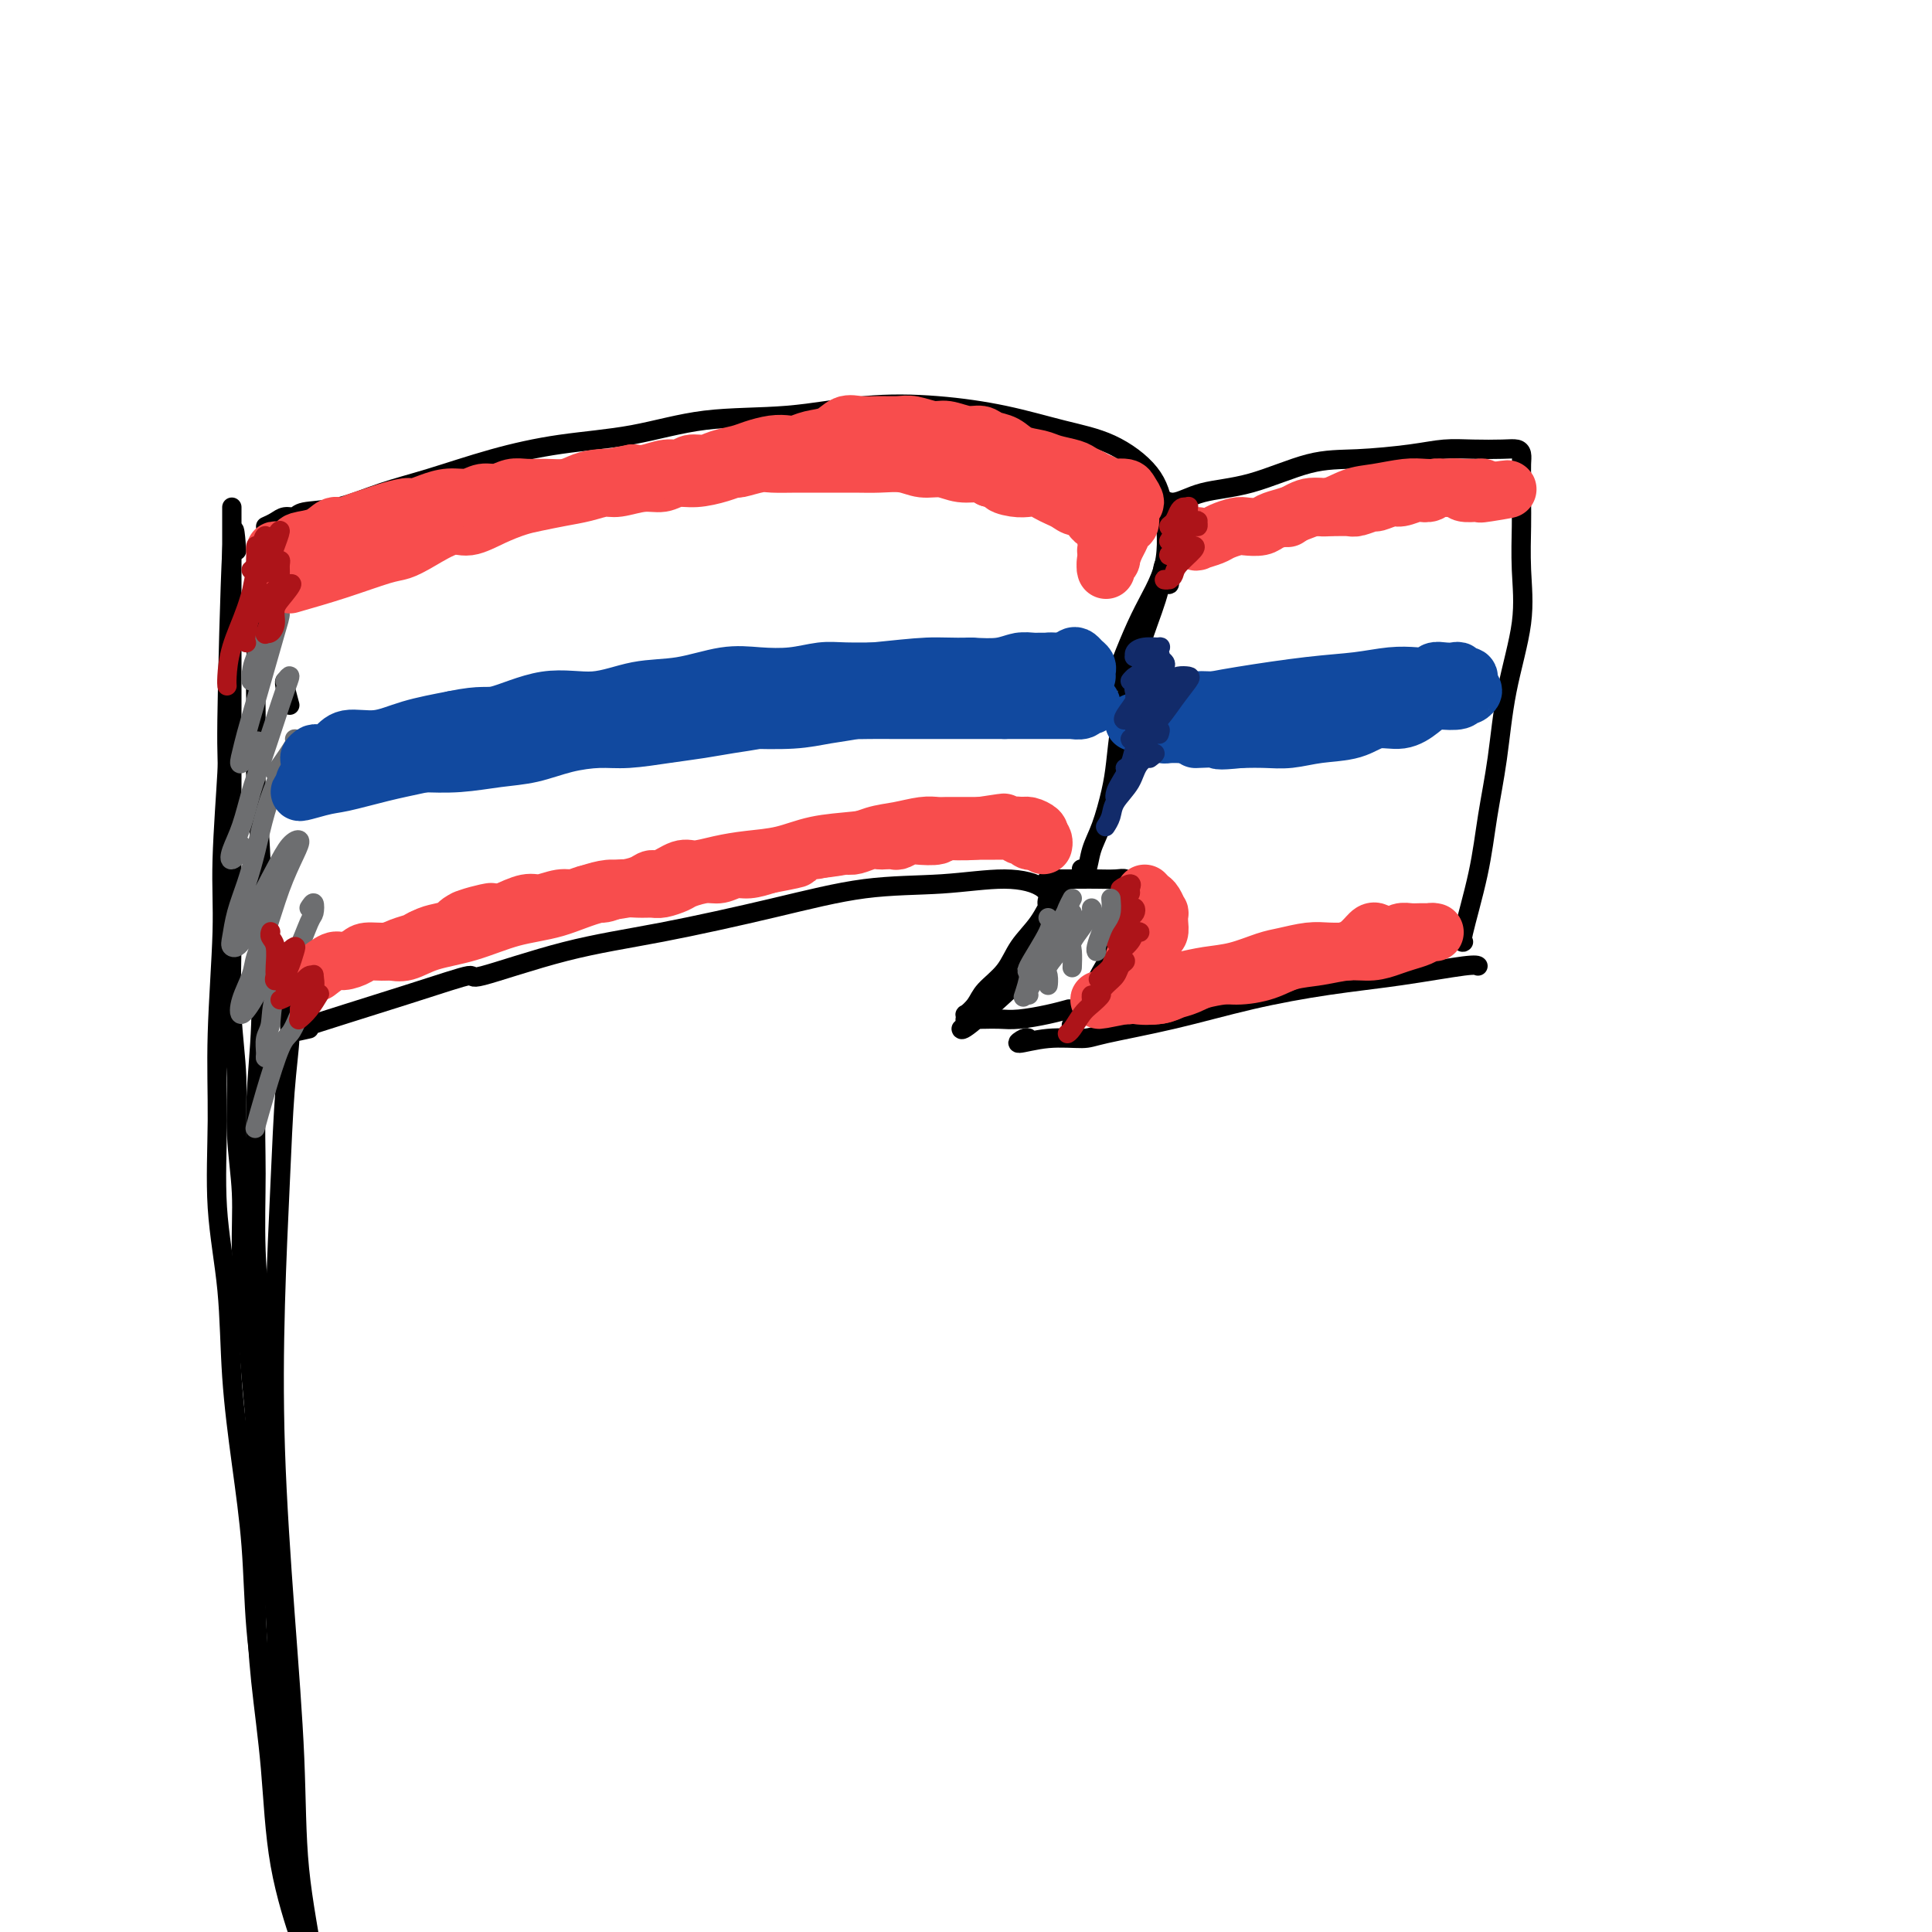 <svg viewBox='0 0 400 400' version='1.1' xmlns='http://www.w3.org/2000/svg' xmlns:xlink='http://www.w3.org/1999/xlink'><g fill='none' stroke='#000000' stroke-width='4' stroke-linecap='round' stroke-linejoin='round'><path d='M49,114c-0.301,-3.754 -0.601,-7.507 -1,0c-0.399,7.507 -0.895,26.275 -1,35c-0.105,8.725 0.183,7.405 0,11c-0.183,3.595 -0.835,12.103 -1,18c-0.165,5.897 0.159,9.184 0,15c-0.159,5.816 -0.801,14.161 -1,21c-0.199,6.839 0.043,12.173 0,18c-0.043,5.827 -0.373,12.147 0,18c0.373,5.853 1.447,11.240 2,17c0.553,5.760 0.585,11.892 1,18c0.415,6.108 1.213,12.192 2,18c0.787,5.808 1.563,11.339 2,17c0.437,5.661 0.534,11.451 1,17c0.466,5.549 1.300,10.859 2,17c0.700,6.141 1.265,13.115 2,17c0.735,3.885 1.638,4.681 2,5c0.362,0.319 0.181,0.159 0,0'/><path d='M48,107c-0.000,-0.292 -0.000,-0.584 0,-1c0.000,-0.416 0.000,-0.957 0,-1c-0.000,-0.043 -0.000,0.411 0,2c0.000,1.589 0.000,4.312 0,7c-0.000,2.688 -0.000,5.341 0,9c0.000,3.659 0.000,8.324 0,13c-0.000,4.676 -0.001,9.365 0,15c0.001,5.635 0.004,12.218 0,18c-0.004,5.782 -0.016,10.765 0,15c0.016,4.235 0.061,7.723 0,12c-0.061,4.277 -0.227,9.341 0,14c0.227,4.659 0.849,8.911 1,13c0.151,4.089 -0.167,8.013 0,12c0.167,3.987 0.819,8.035 1,12c0.181,3.965 -0.109,7.848 0,12c0.109,4.152 0.617,8.575 1,13c0.383,4.425 0.640,8.853 1,13c0.360,4.147 0.821,8.013 1,13c0.179,4.987 0.076,11.094 0,17c-0.076,5.906 -0.125,11.609 0,17c0.125,5.391 0.423,10.469 1,16c0.577,5.531 1.433,11.513 2,18c0.567,6.487 0.845,13.477 2,20c1.155,6.523 3.187,12.578 4,15c0.813,2.422 0.406,1.211 0,0'/><path d='M55,109c0.674,-0.302 1.349,-0.604 2,-1c0.651,-0.396 1.279,-0.886 2,-1c0.721,-0.114 1.534,0.147 2,0c0.466,-0.147 0.586,-0.703 2,-1c1.414,-0.297 4.121,-0.335 7,-1c2.879,-0.665 5.930,-1.959 9,-3c3.070,-1.041 6.161,-1.831 10,-3c3.839,-1.169 8.428,-2.718 13,-4c4.572,-1.282 9.129,-2.298 14,-3c4.871,-0.702 10.057,-1.089 15,-2c4.943,-0.911 9.643,-2.344 15,-3c5.357,-0.656 11.370,-0.534 17,-1c5.630,-0.466 10.876,-1.519 16,-2c5.124,-0.481 10.125,-0.389 15,0c4.875,0.389 9.624,1.074 14,2c4.376,0.926 8.377,2.092 12,3c3.623,0.908 6.866,1.558 10,3c3.134,1.442 6.160,3.677 8,6c1.840,2.323 2.496,4.733 3,8c0.504,3.267 0.857,7.391 0,11c-0.857,3.609 -2.923,6.702 -5,11c-2.077,4.298 -4.165,9.799 -5,12c-0.835,2.201 -0.418,1.100 0,0'/><path d='M64,213c-2.938,0.662 -5.877,1.324 -2,0c3.877,-1.324 14.569,-4.635 22,-7c7.431,-2.365 11.602,-3.783 13,-4c1.398,-0.217 0.022,0.768 3,0c2.978,-0.768 10.310,-3.290 17,-5c6.690,-1.710 12.737,-2.606 20,-4c7.263,-1.394 15.743,-3.284 23,-5c7.257,-1.716 13.293,-3.259 19,-4c5.707,-0.741 11.085,-0.679 16,-1c4.915,-0.321 9.366,-1.024 13,-1c3.634,0.024 6.452,0.774 8,2c1.548,1.226 1.826,2.927 2,5c0.174,2.073 0.243,4.517 -1,7c-1.243,2.483 -3.797,5.006 -7,8c-3.203,2.994 -7.055,6.460 -9,8c-1.945,1.540 -1.984,1.154 -2,1c-0.016,-0.154 -0.008,-0.077 0,0'/><path d='M219,182c-0.221,0.000 -0.442,0.000 -1,0c-0.558,-0.000 -1.452,-0.000 -1,0c0.452,0.000 2.250,0.000 3,0c0.750,-0.000 0.453,-0.001 1,0c0.547,0.001 1.940,0.004 3,0c1.060,-0.004 1.789,-0.016 3,0c1.211,0.016 2.905,0.060 4,0c1.095,-0.060 1.591,-0.223 2,0c0.409,0.223 0.731,0.832 1,2c0.269,1.168 0.485,2.895 0,5c-0.485,2.105 -1.671,4.589 -3,7c-1.329,2.411 -2.799,4.749 -4,7c-1.201,2.251 -2.131,4.414 -3,6c-0.869,1.586 -1.677,2.596 -2,3c-0.323,0.404 -0.162,0.202 0,0'/><path d='M217,188c-0.184,-0.626 -0.369,-1.253 0,-2c0.369,-0.747 1.291,-1.615 2,-2c0.709,-0.385 1.205,-0.288 1,0c-0.205,0.288 -1.112,0.765 -2,2c-0.888,1.235 -1.756,3.226 -3,5c-1.244,1.774 -2.863,3.331 -4,5c-1.137,1.669 -1.793,3.451 -3,5c-1.207,1.549 -2.964,2.864 -4,4c-1.036,1.136 -1.351,2.094 -2,3c-0.649,0.906 -1.632,1.759 -2,2c-0.368,0.241 -0.122,-0.132 0,0c0.122,0.132 0.118,0.767 0,1c-0.118,0.233 -0.351,0.063 0,0c0.351,-0.063 1.286,-0.020 2,0c0.714,0.020 1.208,0.016 2,0c0.792,-0.016 1.884,-0.043 3,0c1.116,0.043 2.258,0.156 4,0c1.742,-0.156 4.084,-0.580 6,-1c1.916,-0.420 3.404,-0.834 4,-1c0.596,-0.166 0.298,-0.083 0,0'/><path d='M213,215c-0.180,-0.145 -0.359,-0.289 -1,0c-0.641,0.289 -1.743,1.012 -1,1c0.743,-0.012 3.331,-0.758 6,-1c2.669,-0.242 5.418,0.020 7,0c1.582,-0.020 1.998,-0.322 5,-1c3.002,-0.678 8.590,-1.730 14,-3c5.410,-1.270 10.640,-2.757 16,-4c5.360,-1.243 10.848,-2.242 16,-3c5.152,-0.758 9.969,-1.275 15,-2c5.031,-0.725 10.278,-1.657 13,-2c2.722,-0.343 2.921,-0.098 3,0c0.079,0.098 0.040,0.049 0,0'/><path d='M242,121c0.102,0.013 0.204,0.026 0,-1c-0.204,-1.026 -0.713,-3.093 -1,-3c-0.287,0.093 -0.353,2.344 -1,5c-0.647,2.656 -1.874,5.716 -3,9c-1.126,3.284 -2.150,6.794 -3,10c-0.850,3.206 -1.527,6.110 -2,9c-0.473,2.890 -0.742,5.766 -1,8c-0.258,2.234 -0.504,3.824 -1,6c-0.496,2.176 -1.244,4.937 -2,7c-0.756,2.063 -1.522,3.429 -2,5c-0.478,1.571 -0.667,3.346 -1,4c-0.333,0.654 -0.809,0.187 -1,0c-0.191,-0.187 -0.095,-0.093 0,0'/><path d='M241,104c-0.364,0.158 -0.729,0.315 -1,0c-0.271,-0.315 -0.449,-1.104 0,-1c0.449,0.104 1.524,1.100 3,1c1.476,-0.100 3.352,-1.298 6,-2c2.648,-0.702 6.069,-0.910 10,-2c3.931,-1.090 8.373,-3.063 12,-4c3.627,-0.937 6.438,-0.839 10,-1c3.562,-0.161 7.875,-0.580 11,-1c3.125,-0.420 5.062,-0.842 7,-1c1.938,-0.158 3.878,-0.051 6,0c2.122,0.051 4.425,0.045 6,0c1.575,-0.045 2.422,-0.130 3,0c0.578,0.130 0.887,0.474 1,1c0.113,0.526 0.030,1.235 0,2c-0.030,0.765 -0.005,1.587 0,3c0.005,1.413 -0.008,3.418 0,5c0.008,1.582 0.039,2.743 0,5c-0.039,2.257 -0.146,5.610 0,9c0.146,3.390 0.546,6.815 0,11c-0.546,4.185 -2.038,9.129 -3,14c-0.962,4.871 -1.392,9.669 -2,14c-0.608,4.331 -1.392,8.194 -2,12c-0.608,3.806 -1.039,7.556 -2,12c-0.961,4.444 -2.451,9.581 -3,12c-0.549,2.419 -0.157,2.120 0,2c0.157,-0.120 0.078,-0.060 0,0'/><path d='M60,146c-0.422,-1.578 -0.844,-3.156 -1,-4c-0.156,-0.844 -0.044,-0.956 0,-1c0.044,-0.044 0.022,-0.022 0,0'/><path d='M58,114c-0.342,-0.311 -0.684,-0.623 -1,-1c-0.316,-0.377 -0.605,-0.820 -1,-1c-0.395,-0.180 -0.894,-0.097 -1,0c-0.106,0.097 0.182,0.207 0,1c-0.182,0.793 -0.834,2.270 -1,4c-0.166,1.730 0.156,3.715 0,7c-0.156,3.285 -0.788,7.872 -1,12c-0.212,4.128 -0.003,7.797 0,12c0.003,4.203 -0.199,8.939 0,14c0.199,5.061 0.800,10.447 1,16c0.200,5.553 0.000,11.275 0,17c-0.000,5.725 0.200,11.454 0,17c-0.200,5.546 -0.800,10.907 -1,16c-0.200,5.093 0.001,9.916 0,15c-0.001,5.084 -0.204,10.430 0,16c0.204,5.570 0.813,11.366 1,17c0.187,5.634 -0.049,11.106 0,17c0.049,5.894 0.384,12.209 1,19c0.616,6.791 1.514,14.058 2,22c0.486,7.942 0.561,16.559 1,25c0.439,8.441 1.241,16.706 2,24c0.759,7.294 1.473,13.618 2,17c0.527,3.382 0.865,3.824 1,4c0.135,0.176 0.068,0.088 0,0'/><path d='M63,207c-0.301,-0.410 -0.602,-0.820 -1,-1c-0.398,-0.180 -0.894,-0.130 -1,0c-0.106,0.130 0.179,0.339 0,1c-0.179,0.661 -0.822,1.775 -1,3c-0.178,1.225 0.108,2.563 0,5c-0.108,2.437 -0.612,5.973 -1,11c-0.388,5.027 -0.661,11.545 -1,19c-0.339,7.455 -0.745,15.849 -1,25c-0.255,9.151 -0.359,19.061 0,30c0.359,10.939 1.182,22.908 2,34c0.818,11.092 1.631,21.306 2,30c0.369,8.694 0.295,15.866 1,23c0.705,7.134 2.190,14.228 3,20c0.810,5.772 0.946,10.220 1,12c0.054,1.780 0.027,0.890 0,0'/></g>
<g fill='none' stroke='#6D6E70' stroke-width='4' stroke-linecap='round' stroke-linejoin='round'><path d='M59,118c-0.020,-0.066 -0.040,-0.132 0,0c0.040,0.132 0.140,0.462 0,1c-0.140,0.538 -0.521,1.283 -1,3c-0.479,1.717 -1.057,4.407 -2,7c-0.943,2.593 -2.252,5.091 -3,7c-0.748,1.909 -0.936,3.231 -1,4c-0.064,0.769 -0.004,0.985 0,1c0.004,0.015 -0.047,-0.170 0,-1c0.047,-0.830 0.193,-2.304 1,-4c0.807,-1.696 2.277,-3.614 3,-5c0.723,-1.386 0.699,-2.239 1,-3c0.301,-0.761 0.925,-1.428 1,-1c0.075,0.428 -0.400,1.951 -1,4c-0.600,2.049 -1.327,4.623 -2,7c-0.673,2.377 -1.294,4.555 -2,7c-0.706,2.445 -1.499,5.155 -2,7c-0.501,1.845 -0.712,2.824 -1,4c-0.288,1.176 -0.655,2.547 0,2c0.655,-0.547 2.330,-3.014 3,-4c0.670,-0.986 0.335,-0.493 0,0'/><path d='M59,141c0.496,-0.644 0.992,-1.288 1,-1c0.008,0.288 -0.473,1.507 -1,3c-0.527,1.493 -1.101,3.260 -2,6c-0.899,2.740 -2.124,6.452 -3,9c-0.876,2.548 -1.404,3.930 -2,6c-0.596,2.070 -1.260,4.828 -2,7c-0.740,2.172 -1.558,3.759 -2,5c-0.442,1.241 -0.510,2.137 0,2c0.510,-0.137 1.599,-1.306 2,-2c0.401,-0.694 0.115,-0.913 0,-1c-0.115,-0.087 -0.057,-0.044 0,0'/><path d='M57,160c1.709,-2.427 3.419,-4.855 4,-6c0.581,-1.145 0.034,-1.008 0,-1c-0.034,0.008 0.444,-0.113 0,1c-0.444,1.113 -1.810,3.461 -3,6c-1.190,2.539 -2.203,5.268 -3,8c-0.797,2.732 -1.378,5.468 -2,8c-0.622,2.532 -1.286,4.862 -2,7c-0.714,2.138 -1.480,4.084 -2,6c-0.520,1.916 -0.796,3.802 -1,5c-0.204,1.198 -0.336,1.709 0,2c0.336,0.291 1.142,0.364 2,-1c0.858,-1.364 1.770,-4.163 3,-7c1.230,-2.837 2.780,-5.712 4,-8c1.220,-2.288 2.111,-3.988 3,-5c0.889,-1.012 1.776,-1.335 2,-1c0.224,0.335 -0.215,1.326 -1,3c-0.785,1.674 -1.916,4.029 -3,7c-1.084,2.971 -2.121,6.557 -3,9c-0.879,2.443 -1.600,3.742 -2,5c-0.400,1.258 -0.478,2.476 -1,4c-0.522,1.524 -1.488,3.353 -2,5c-0.512,1.647 -0.570,3.112 0,3c0.570,-0.112 1.769,-1.799 3,-4c1.231,-2.201 2.495,-4.914 3,-6c0.505,-1.086 0.253,-0.543 0,0'/><path d='M64,188c0.408,-0.631 0.817,-1.262 1,-1c0.183,0.262 0.141,1.418 0,2c-0.141,0.582 -0.381,0.592 -1,2c-0.619,1.408 -1.616,4.216 -3,7c-1.384,2.784 -3.156,5.545 -4,8c-0.844,2.455 -0.759,4.603 -1,6c-0.241,1.397 -0.807,2.041 -1,3c-0.193,0.959 -0.013,2.232 0,3c0.013,0.768 -0.141,1.031 0,1c0.141,-0.031 0.576,-0.354 1,-1c0.424,-0.646 0.835,-1.613 1,-2c0.165,-0.387 0.082,-0.193 0,0'/><path d='M66,200c-1.505,3.806 -3.009,7.613 -4,10c-0.991,2.387 -1.467,3.355 -2,4c-0.533,0.645 -1.122,0.967 -2,3c-0.878,2.033 -2.044,5.778 -3,9c-0.956,3.222 -1.702,5.921 -2,7c-0.298,1.079 -0.149,0.540 0,0'/></g>
<g fill='none' stroke='#F84D4D' stroke-width='12' stroke-linecap='round' stroke-linejoin='round'><path d='M60,121c3.307,-0.949 6.615,-1.898 10,-3c3.385,-1.102 6.848,-2.357 9,-3c2.152,-0.643 2.994,-0.676 4,-1c1.006,-0.324 2.177,-0.941 4,-2c1.823,-1.059 4.300,-2.560 6,-3c1.700,-0.440 2.624,0.180 4,0c1.376,-0.180 3.203,-1.161 5,-2c1.797,-0.839 3.563,-1.535 5,-2c1.437,-0.465 2.546,-0.698 4,-1c1.454,-0.302 3.252,-0.673 5,-1c1.748,-0.327 3.444,-0.608 5,-1c1.556,-0.392 2.972,-0.894 4,-1c1.028,-0.106 1.670,0.182 3,0c1.330,-0.182 3.349,-0.836 5,-1c1.651,-0.164 2.933,0.162 4,0c1.067,-0.162 1.918,-0.813 3,-1c1.082,-0.187 2.394,0.090 4,0c1.606,-0.090 3.506,-0.546 5,-1c1.494,-0.454 2.582,-0.906 3,-1c0.418,-0.094 0.164,0.171 1,0c0.836,-0.171 2.761,-0.778 4,-1c1.239,-0.222 1.793,-0.059 3,0c1.207,0.059 3.067,0.015 5,0c1.933,-0.015 3.937,0.000 6,0c2.063,-0.000 4.183,-0.015 6,0c1.817,0.015 3.332,0.061 5,0c1.668,-0.061 3.490,-0.227 5,0c1.510,0.227 2.709,0.848 4,1c1.291,0.152 2.676,-0.165 4,0c1.324,0.165 2.587,0.814 4,1c1.413,0.186 2.975,-0.090 4,0c1.025,0.090 1.512,0.545 2,1'/><path d='M205,99c8.026,0.631 4.090,0.708 3,1c-1.090,0.292 0.667,0.799 2,1c1.333,0.201 2.244,0.095 3,0c0.756,-0.095 1.357,-0.179 2,0c0.643,0.179 1.328,0.621 2,1c0.672,0.379 1.332,0.697 2,1c0.668,0.303 1.345,0.592 2,1c0.655,0.408 1.289,0.934 2,1c0.711,0.066 1.500,-0.329 2,0c0.500,0.329 0.712,1.383 1,2c0.288,0.617 0.651,0.799 1,1c0.349,0.201 0.683,0.421 1,1c0.317,0.579 0.617,1.517 1,2c0.383,0.483 0.849,0.512 1,1c0.151,0.488 -0.013,1.434 0,2c0.013,0.566 0.203,0.752 0,1c-0.203,0.248 -0.797,0.558 -1,1c-0.203,0.442 -0.013,1.017 0,1c0.013,-0.017 -0.152,-0.625 0,-1c0.152,-0.375 0.619,-0.518 1,-1c0.381,-0.482 0.675,-1.303 1,-2c0.325,-0.697 0.680,-1.271 1,-2c0.320,-0.729 0.604,-1.613 1,-2c0.396,-0.387 0.903,-0.275 1,-1c0.097,-0.725 -0.216,-2.285 0,-3c0.216,-0.715 0.959,-0.583 1,-1c0.041,-0.417 -0.622,-1.382 -1,-2c-0.378,-0.618 -0.473,-0.887 -1,-1c-0.527,-0.113 -1.488,-0.069 -2,0c-0.512,0.069 -0.575,0.163 -1,0c-0.425,-0.163 -1.213,-0.581 -2,-1'/><path d='M228,100c-1.277,-0.488 -1.471,-0.708 -2,-1c-0.529,-0.292 -1.394,-0.654 -2,-1c-0.606,-0.346 -0.952,-0.674 -2,-1c-1.048,-0.326 -2.798,-0.650 -4,-1c-1.202,-0.350 -1.854,-0.725 -3,-1c-1.146,-0.275 -2.784,-0.451 -4,-1c-1.216,-0.549 -2.009,-1.472 -3,-2c-0.991,-0.528 -2.178,-0.662 -3,-1c-0.822,-0.338 -1.277,-0.879 -2,-1c-0.723,-0.121 -1.715,0.178 -3,0c-1.285,-0.178 -2.864,-0.832 -4,-1c-1.136,-0.168 -1.830,0.152 -3,0c-1.170,-0.152 -2.816,-0.775 -4,-1c-1.184,-0.225 -1.905,-0.054 -3,0c-1.095,0.054 -2.565,-0.011 -4,0c-1.435,0.011 -2.835,0.098 -4,0c-1.165,-0.098 -2.093,-0.380 -3,0c-0.907,0.380 -1.792,1.421 -3,2c-1.208,0.579 -2.739,0.694 -4,1c-1.261,0.306 -2.251,0.803 -3,1c-0.749,0.197 -1.257,0.094 -2,0c-0.743,-0.094 -1.721,-0.179 -3,0c-1.279,0.179 -2.860,0.621 -4,1c-1.140,0.379 -1.838,0.694 -3,1c-1.162,0.306 -2.789,0.603 -4,1c-1.211,0.397 -2.008,0.895 -3,1c-0.992,0.105 -2.180,-0.182 -3,0c-0.820,0.182 -1.271,0.832 -2,1c-0.729,0.168 -1.735,-0.147 -3,0c-1.265,0.147 -2.790,0.756 -4,1c-1.210,0.244 -2.105,0.122 -3,0'/><path d='M131,98c-9.465,1.785 -4.127,1.249 -3,1c1.127,-0.249 -1.956,-0.210 -4,0c-2.044,0.210 -3.050,0.591 -4,1c-0.950,0.409 -1.843,0.846 -3,1c-1.157,0.154 -2.578,0.026 -4,0c-1.422,-0.026 -2.844,0.050 -4,0c-1.156,-0.050 -2.045,-0.224 -3,0c-0.955,0.224 -1.977,0.847 -3,1c-1.023,0.153 -2.046,-0.165 -3,0c-0.954,0.165 -1.839,0.814 -3,1c-1.161,0.186 -2.597,-0.091 -4,0c-1.403,0.091 -2.774,0.549 -4,1c-1.226,0.451 -2.309,0.894 -3,1c-0.691,0.106 -0.990,-0.125 -2,0c-1.010,0.125 -2.731,0.606 -4,1c-1.269,0.394 -2.085,0.701 -3,1c-0.915,0.299 -1.930,0.591 -3,1c-1.070,0.409 -2.194,0.935 -3,1c-0.806,0.065 -1.295,-0.333 -2,0c-0.705,0.333 -1.627,1.396 -3,2c-1.373,0.604 -3.197,0.750 -4,1c-0.803,0.250 -0.585,0.605 -1,1c-0.415,0.395 -1.464,0.831 -2,1c-0.536,0.169 -0.561,0.073 -1,0c-0.439,-0.073 -1.293,-0.123 -1,0c0.293,0.123 1.733,0.418 3,0c1.267,-0.418 2.362,-1.548 4,-2c1.638,-0.452 3.819,-0.226 6,0'/><path d='M70,112c1.833,-0.333 0.917,-0.167 0,0'/><path d='M248,111c0.081,0.398 0.161,0.797 0,1c-0.161,0.203 -0.564,0.212 0,0c0.564,-0.212 2.094,-0.644 3,-1c0.906,-0.356 1.186,-0.634 2,-1c0.814,-0.366 2.160,-0.819 3,-1c0.840,-0.181 1.172,-0.090 2,0c0.828,0.090 2.150,0.178 3,0c0.850,-0.178 1.226,-0.622 2,-1c0.774,-0.378 1.944,-0.690 3,-1c1.056,-0.310 1.997,-0.618 3,-1c1.003,-0.382 2.070,-0.839 3,-1c0.930,-0.161 1.725,-0.028 3,0c1.275,0.028 3.031,-0.049 4,0c0.969,0.049 1.150,0.224 2,0c0.850,-0.224 2.368,-0.848 3,-1c0.632,-0.152 0.378,0.169 1,0c0.622,-0.169 2.121,-0.829 3,-1c0.879,-0.171 1.138,0.147 2,0c0.862,-0.147 2.328,-0.757 3,-1c0.672,-0.243 0.550,-0.118 1,0c0.450,0.118 1.471,0.228 2,0c0.529,-0.228 0.565,-0.793 1,-1c0.435,-0.207 1.268,-0.055 2,0c0.732,0.055 1.363,0.014 2,0c0.637,-0.014 1.281,-0.001 2,0c0.719,0.001 1.512,-0.010 2,0c0.488,0.010 0.670,0.041 1,0c0.330,-0.041 0.809,-0.155 1,0c0.191,0.155 0.096,0.577 0,1'/><path d='M307,102c9.411,-1.393 3.438,-0.377 1,0c-2.438,0.377 -1.341,0.115 -1,0c0.341,-0.115 -0.075,-0.083 -1,0c-0.925,0.083 -2.359,0.218 -3,0c-0.641,-0.218 -0.488,-0.787 -1,-1c-0.512,-0.213 -1.689,-0.070 -3,0c-1.311,0.070 -2.756,0.065 -4,0c-1.244,-0.065 -2.288,-0.191 -4,0c-1.712,0.191 -4.092,0.700 -6,1c-1.908,0.300 -3.346,0.393 -5,1c-1.654,0.607 -3.526,1.730 -5,2c-1.474,0.270 -2.551,-0.312 -4,0c-1.449,0.312 -3.271,1.518 -4,2c-0.729,0.482 -0.364,0.241 0,0'/><path d='M229,114c0.420,0.024 0.841,0.048 1,0c0.159,-0.048 0.057,-0.167 0,0c-0.057,0.167 -0.068,0.619 0,1c0.068,0.381 0.214,0.690 0,1c-0.214,0.310 -0.788,0.622 -1,1c-0.212,0.378 -0.060,0.822 0,1c0.060,0.178 0.030,0.089 0,0'/><path d='M66,201c-0.301,0.232 -0.602,0.465 0,0c0.602,-0.465 2.107,-1.626 3,-2c0.893,-0.374 1.172,0.040 2,0c0.828,-0.040 2.204,-0.536 3,-1c0.796,-0.464 1.012,-0.898 2,-1c0.988,-0.102 2.747,0.127 4,0c1.253,-0.127 2.001,-0.610 3,-1c0.999,-0.390 2.251,-0.685 3,-1c0.749,-0.315 0.997,-0.649 2,-1c1.003,-0.351 2.761,-0.720 4,-1c1.239,-0.280 1.958,-0.470 3,-1c1.042,-0.530 2.406,-1.399 4,-2c1.594,-0.601 3.417,-0.934 5,-1c1.583,-0.066 2.927,0.136 4,0c1.073,-0.136 1.876,-0.610 3,-1c1.124,-0.390 2.568,-0.697 4,-1c1.432,-0.303 2.851,-0.603 4,-1c1.149,-0.397 2.027,-0.891 3,-1c0.973,-0.109 2.041,0.168 3,0c0.959,-0.168 1.808,-0.780 3,-1c1.192,-0.220 2.726,-0.048 4,0c1.274,0.048 2.287,-0.030 3,0c0.713,0.030 1.124,0.167 2,0c0.876,-0.167 2.216,-0.637 3,-1c0.784,-0.363 1.013,-0.618 2,-1c0.987,-0.382 2.731,-0.890 4,-1c1.269,-0.110 2.062,0.177 3,0c0.938,-0.177 2.022,-0.817 3,-1c0.978,-0.183 1.851,0.091 3,0c1.149,-0.091 2.575,-0.545 4,-1'/><path d='M159,179c9.884,-1.885 4.595,-1.097 3,-1c-1.595,0.097 0.503,-0.496 2,-1c1.497,-0.504 2.392,-0.919 3,-1c0.608,-0.081 0.929,0.171 2,0c1.071,-0.171 2.893,-0.764 4,-1c1.107,-0.236 1.500,-0.116 2,0c0.500,0.116 1.108,0.227 2,0c0.892,-0.227 2.069,-0.792 3,-1c0.931,-0.208 1.615,-0.059 2,0c0.385,0.059 0.471,0.030 1,0c0.529,-0.030 1.501,-0.060 2,0c0.499,0.060 0.523,0.208 1,0c0.477,-0.208 1.405,-0.774 2,-1c0.595,-0.226 0.855,-0.113 2,0c1.145,0.113 3.175,0.226 4,0c0.825,-0.226 0.445,-0.793 1,-1c0.555,-0.207 2.046,-0.056 3,0c0.954,0.056 1.372,0.015 2,0c0.628,-0.015 1.467,-0.004 2,0c0.533,0.004 0.759,0.001 1,0c0.241,-0.001 0.498,-0.001 1,0c0.502,0.001 1.248,0.004 2,0c0.752,-0.004 1.511,-0.016 2,0c0.489,0.016 0.708,0.061 1,0c0.292,-0.061 0.655,-0.226 1,0c0.345,0.226 0.670,0.844 1,1c0.330,0.156 0.666,-0.150 1,0c0.334,0.150 0.667,0.757 1,1c0.333,0.243 0.667,0.121 1,0'/><path d='M214,174c2.709,0.358 1.482,0.254 1,0c-0.482,-0.254 -0.218,-0.657 0,-1c0.218,-0.343 0.389,-0.624 0,-1c-0.389,-0.376 -1.340,-0.847 -2,-1c-0.660,-0.153 -1.030,0.011 -2,0c-0.970,-0.011 -2.540,-0.196 -4,0c-1.460,0.196 -2.810,0.774 -5,1c-2.190,0.226 -5.221,0.101 -7,0c-1.779,-0.101 -2.308,-0.178 -4,0c-1.692,0.178 -4.548,0.611 -7,1c-2.452,0.389 -4.500,0.734 -7,1c-2.500,0.266 -5.454,0.454 -8,1c-2.546,0.546 -4.686,1.451 -7,2c-2.314,0.549 -4.801,0.743 -7,1c-2.199,0.257 -4.108,0.576 -6,1c-1.892,0.424 -3.765,0.954 -5,1c-1.235,0.046 -1.832,-0.390 -3,0c-1.168,0.390 -2.905,1.606 -4,2c-1.095,0.394 -1.546,-0.035 -2,0c-0.454,0.035 -0.912,0.535 -2,1c-1.088,0.465 -2.807,0.894 -4,1c-1.193,0.106 -1.860,-0.111 -3,0c-1.140,0.111 -2.754,0.550 -4,1c-1.246,0.450 -2.124,0.911 -3,1c-0.876,0.089 -1.750,-0.193 -3,0c-1.250,0.193 -2.875,0.860 -4,1c-1.125,0.140 -1.750,-0.246 -3,0c-1.250,0.246 -3.125,1.123 -5,2'/><path d='M104,189c-13.934,2.598 -5.269,0.593 -3,0c2.269,-0.593 -1.857,0.226 -4,1c-2.143,0.774 -2.303,1.504 -3,2c-0.697,0.496 -1.930,0.760 -3,1c-1.070,0.240 -1.975,0.457 -3,1c-1.025,0.543 -2.168,1.413 -3,2c-0.832,0.587 -1.354,0.891 -2,1c-0.646,0.109 -1.418,0.023 -2,0c-0.582,-0.023 -0.974,0.017 -1,0c-0.026,-0.017 0.313,-0.092 1,0c0.687,0.092 1.720,0.349 3,0c1.280,-0.349 2.805,-1.305 5,-2c2.195,-0.695 5.059,-1.129 8,-2c2.941,-0.871 5.959,-2.177 9,-3c3.041,-0.823 6.106,-1.161 9,-2c2.894,-0.839 5.618,-2.179 9,-3c3.382,-0.821 7.423,-1.123 11,-2c3.577,-0.877 6.689,-2.328 10,-3c3.311,-0.672 6.821,-0.565 10,-1c3.179,-0.435 6.025,-1.412 8,-2c1.975,-0.588 3.078,-0.788 5,-1c1.922,-0.212 4.665,-0.435 7,-1c2.335,-0.565 4.264,-1.472 6,-2c1.736,-0.528 3.280,-0.677 5,-1c1.720,-0.323 3.615,-0.818 5,-1c1.385,-0.182 2.261,-0.049 3,0c0.739,0.049 1.342,0.013 2,0c0.658,-0.013 1.369,-0.004 2,0c0.631,0.004 1.180,0.001 2,0c0.820,-0.001 1.910,-0.001 3,0'/><path d='M203,171c9.107,-1.392 2.874,-0.373 1,0c-1.874,0.373 0.610,0.099 2,0c1.390,-0.099 1.687,-0.023 2,0c0.313,0.023 0.643,-0.008 1,0c0.357,0.008 0.741,0.054 1,0c0.259,-0.054 0.394,-0.207 1,0c0.606,0.207 1.682,0.773 2,1c0.318,0.227 -0.121,0.116 0,0c0.121,-0.116 0.803,-0.238 1,0c0.197,0.238 -0.091,0.834 0,1c0.091,0.166 0.560,-0.099 1,0c0.440,0.099 0.850,0.563 1,1c0.150,0.437 0.040,0.849 0,1c-0.040,0.151 -0.012,0.043 0,0c0.012,-0.043 0.006,-0.022 0,0'/><path d='M237,185c0.340,0.373 0.679,0.747 1,1c0.321,0.253 0.623,0.386 1,1c0.377,0.614 0.830,1.707 1,2c0.170,0.293 0.056,-0.216 0,0c-0.056,0.216 -0.055,1.157 0,2c0.055,0.843 0.165,1.587 0,2c-0.165,0.413 -0.603,0.494 -1,1c-0.397,0.506 -0.751,1.436 -1,2c-0.249,0.564 -0.391,0.763 -1,1c-0.609,0.237 -1.684,0.511 -2,1c-0.316,0.489 0.125,1.192 0,2c-0.125,0.808 -0.818,1.722 -1,2c-0.182,0.278 0.146,-0.079 0,0c-0.146,0.079 -0.768,0.596 -1,1c-0.232,0.404 -0.076,0.696 0,1c0.076,0.304 0.071,0.619 0,1c-0.071,0.381 -0.210,0.827 0,1c0.210,0.173 0.768,0.072 1,0c0.232,-0.072 0.139,-0.113 1,0c0.861,0.113 2.675,0.382 4,0c1.325,-0.382 2.161,-1.416 3,-2c0.839,-0.584 1.682,-0.720 3,-1c1.318,-0.280 3.111,-0.706 5,-1c1.889,-0.294 3.873,-0.457 6,-1c2.127,-0.543 4.396,-1.466 6,-2c1.604,-0.534 2.543,-0.679 4,-1c1.457,-0.321 3.431,-0.817 5,-1c1.569,-0.183 2.734,-0.052 4,0c1.266,0.052 2.633,0.026 4,0'/><path d='M279,197c7.733,-1.283 4.064,0.010 3,0c-1.064,-0.010 0.477,-1.323 2,-2c1.523,-0.677 3.027,-0.717 4,-1c0.973,-0.283 1.413,-0.808 2,-1c0.587,-0.192 1.320,-0.052 2,0c0.680,0.052 1.307,0.014 2,0c0.693,-0.014 1.451,-0.005 2,0c0.549,0.005 0.888,0.004 1,0c0.112,-0.004 -0.004,-0.012 0,0c0.004,0.012 0.126,0.044 0,0c-0.126,-0.044 -0.500,-0.166 -1,0c-0.500,0.166 -1.125,0.618 -2,1c-0.875,0.382 -2.000,0.694 -3,1c-1.000,0.306 -1.877,0.606 -3,1c-1.123,0.394 -2.493,0.883 -4,1c-1.507,0.117 -3.151,-0.136 -5,0c-1.849,0.136 -3.904,0.662 -6,1c-2.096,0.338 -4.235,0.490 -6,1c-1.765,0.510 -3.158,1.379 -5,2c-1.842,0.621 -4.133,0.993 -6,1c-1.867,0.007 -3.309,-0.352 -5,0c-1.691,0.352 -3.629,1.415 -5,2c-1.371,0.585 -2.174,0.693 -3,1c-0.826,0.307 -1.674,0.814 -3,1c-1.326,0.186 -3.129,0.050 -4,0c-0.871,-0.050 -0.812,-0.013 -1,0c-0.188,0.013 -0.625,0.004 -1,0c-0.375,-0.004 -0.687,-0.002 -1,0'/><path d='M233,206c-10.019,2.009 -3.566,0.533 -1,0c2.566,-0.533 1.244,-0.122 1,0c-0.244,0.122 0.591,-0.045 2,0c1.409,0.045 3.392,0.303 5,0c1.608,-0.303 2.842,-1.165 5,-2c2.158,-0.835 5.239,-1.641 8,-2c2.761,-0.359 5.202,-0.272 8,-1c2.798,-0.728 5.955,-2.272 9,-3c3.045,-0.728 5.979,-0.640 8,-1c2.021,-0.360 3.129,-1.169 4,-2c0.871,-0.831 1.504,-1.685 2,-2c0.496,-0.315 0.856,-0.090 1,0c0.144,0.090 0.072,0.045 0,0'/></g>
<g fill='none' stroke='#11499F' stroke-width='12' stroke-linecap='round' stroke-linejoin='round'><path d='M64,162c-0.487,0.122 -0.973,0.244 -1,0c-0.027,-0.244 0.407,-0.853 1,-1c0.593,-0.147 1.346,0.167 2,0c0.654,-0.167 1.211,-0.816 2,-1c0.789,-0.184 1.811,0.095 3,0c1.189,-0.095 2.546,-0.565 4,-1c1.454,-0.435 3.006,-0.837 5,-1c1.994,-0.163 4.432,-0.089 7,0c2.568,0.089 5.267,0.192 8,0c2.733,-0.192 5.501,-0.677 8,-1c2.499,-0.323 4.729,-0.482 7,-1c2.271,-0.518 4.584,-1.396 7,-2c2.416,-0.604 4.934,-0.936 7,-1c2.066,-0.064 3.679,0.138 6,0c2.321,-0.138 5.351,-0.615 8,-1c2.649,-0.385 4.918,-0.676 7,-1c2.082,-0.324 3.976,-0.679 6,-1c2.024,-0.321 4.176,-0.608 6,-1c1.824,-0.392 3.319,-0.890 5,-1c1.681,-0.110 3.548,0.167 5,0c1.452,-0.167 2.489,-0.777 4,-1c1.511,-0.223 3.496,-0.060 5,0c1.504,0.060 2.526,0.016 4,0c1.474,-0.016 3.399,-0.004 5,0c1.601,0.004 2.879,0.001 4,0c1.121,-0.001 2.085,-0.000 3,0c0.915,0.000 1.781,0.000 3,0c1.219,-0.000 2.791,-0.000 4,0c1.209,0.000 2.056,0.000 3,0c0.944,-0.000 1.984,-0.000 3,0c1.016,0.000 2.008,0.000 3,0'/><path d='M208,147c5.855,-0.000 1.991,-0.000 1,0c-0.991,0.000 0.889,0.000 2,0c1.111,-0.000 1.453,-0.000 2,0c0.547,0.000 1.300,0.000 2,0c0.700,-0.000 1.349,-0.000 2,0c0.651,0.000 1.306,0.001 2,0c0.694,-0.001 1.428,-0.004 2,0c0.572,0.004 0.980,0.016 1,0c0.020,-0.016 -0.350,-0.061 0,0c0.350,0.061 1.419,0.227 2,0c0.581,-0.227 0.674,-0.846 1,-1c0.326,-0.154 0.885,0.156 1,0c0.115,-0.156 -0.216,-0.778 -1,-1c-0.784,-0.222 -2.023,-0.046 -3,0c-0.977,0.046 -1.692,-0.040 -3,0c-1.308,0.040 -3.209,0.207 -5,0c-1.791,-0.207 -3.471,-0.788 -6,-1c-2.529,-0.212 -5.905,-0.054 -9,0c-3.095,0.054 -5.907,0.003 -9,0c-3.093,-0.003 -6.468,0.040 -10,0c-3.532,-0.040 -7.223,-0.165 -11,0c-3.777,0.165 -7.642,0.618 -11,1c-3.358,0.382 -6.209,0.694 -9,1c-2.791,0.306 -5.521,0.608 -8,1c-2.479,0.392 -4.706,0.875 -7,1c-2.294,0.125 -4.655,-0.107 -7,0c-2.345,0.107 -4.672,0.554 -7,1'/><path d='M120,149c-9.276,0.895 -7.966,0.631 -9,1c-1.034,0.369 -4.413,1.371 -7,2c-2.587,0.629 -4.382,0.886 -6,1c-1.618,0.114 -3.059,0.086 -4,0c-0.941,-0.086 -1.384,-0.230 -2,0c-0.616,0.230 -1.407,0.832 -2,1c-0.593,0.168 -0.988,-0.099 -2,0c-1.012,0.099 -2.639,0.563 -4,1c-1.361,0.437 -2.455,0.845 -3,1c-0.545,0.155 -0.542,0.055 -1,0c-0.458,-0.055 -1.377,-0.067 -2,0c-0.623,0.067 -0.950,0.213 -1,0c-0.050,-0.213 0.177,-0.785 0,-1c-0.177,-0.215 -0.758,-0.073 -1,0c-0.242,0.073 -0.144,0.076 -1,0c-0.856,-0.076 -2.665,-0.229 -4,0c-1.335,0.229 -2.197,0.842 -3,1c-0.803,0.158 -1.549,-0.139 -2,0c-0.451,0.139 -0.609,0.715 -1,1c-0.391,0.285 -1.016,0.279 -1,0c0.016,-0.279 0.673,-0.830 1,-1c0.327,-0.170 0.324,0.039 1,0c0.676,-0.039 2.032,-0.328 3,-1c0.968,-0.672 1.548,-1.726 3,-2c1.452,-0.274 3.776,0.234 6,0c2.224,-0.234 4.350,-1.210 7,-2c2.650,-0.790 5.825,-1.395 9,-2'/><path d='M94,149c6.049,-1.274 6.673,-0.459 9,-1c2.327,-0.541 6.357,-2.440 10,-3c3.643,-0.560 6.898,0.218 10,0c3.102,-0.218 6.050,-1.430 9,-2c2.950,-0.570 5.902,-0.496 9,-1c3.098,-0.504 6.342,-1.585 9,-2c2.658,-0.415 4.731,-0.164 7,0c2.269,0.164 4.735,0.240 7,0c2.265,-0.240 4.328,-0.796 6,-1c1.672,-0.204 2.951,-0.055 5,0c2.049,0.055 4.866,0.015 7,0c2.134,-0.015 3.584,-0.007 5,0c1.416,0.007 2.798,0.012 4,0c1.202,-0.012 2.223,-0.042 3,0c0.777,0.042 1.310,0.155 4,0c2.690,-0.155 7.535,-0.577 10,-1c2.465,-0.423 2.548,-0.845 3,-1c0.452,-0.155 1.272,-0.041 2,0c0.728,0.041 1.365,0.011 2,0c0.635,-0.011 1.268,-0.003 2,0c0.732,0.003 1.564,0.001 2,0c0.436,-0.001 0.476,-0.001 1,0c0.524,0.001 1.531,0.004 1,0c-0.531,-0.004 -2.601,-0.015 -4,0c-1.399,0.015 -2.128,0.056 -3,0c-0.872,-0.056 -1.889,-0.207 -3,0c-1.111,0.207 -2.318,0.774 -4,1c-1.682,0.226 -3.841,0.113 -6,0'/><path d='M201,138c-4.317,0.108 -6.111,-0.123 -9,0c-2.889,0.123 -6.874,0.601 -11,1c-4.126,0.399 -8.394,0.721 -13,1c-4.606,0.279 -9.550,0.517 -14,1c-4.450,0.483 -8.405,1.211 -12,2c-3.595,0.789 -6.830,1.640 -10,2c-3.170,0.360 -6.276,0.229 -9,1c-2.724,0.771 -5.068,2.444 -8,3c-2.932,0.556 -6.452,-0.004 -9,0c-2.548,0.004 -4.122,0.574 -6,1c-1.878,0.426 -4.058,0.709 -6,1c-1.942,0.291 -3.647,0.589 -5,1c-1.353,0.411 -2.355,0.936 -3,1c-0.645,0.064 -0.931,-0.333 -2,0c-1.069,0.333 -2.919,1.395 -4,2c-1.081,0.605 -1.392,0.753 -2,1c-0.608,0.247 -1.514,0.592 -2,1c-0.486,0.408 -0.551,0.879 -1,1c-0.449,0.121 -1.282,-0.107 -2,0c-0.718,0.107 -1.321,0.549 -2,1c-0.679,0.451 -1.435,0.909 -2,1c-0.565,0.091 -0.940,-0.186 -1,0c-0.060,0.186 0.195,0.835 0,1c-0.195,0.165 -0.838,-0.153 -1,0c-0.162,0.153 0.159,0.777 0,1c-0.159,0.223 -0.797,0.046 -1,0c-0.203,-0.046 0.028,0.039 0,0c-0.028,-0.039 -0.315,-0.203 -1,0c-0.685,0.203 -1.767,0.772 -2,1c-0.233,0.228 0.384,0.114 1,0'/><path d='M64,163c-4.387,1.890 -0.355,0.616 2,0c2.355,-0.616 3.035,-0.575 5,-1c1.965,-0.425 5.217,-1.317 8,-2c2.783,-0.683 5.098,-1.156 9,-2c3.902,-0.844 9.391,-2.058 14,-3c4.609,-0.942 8.339,-1.612 12,-2c3.661,-0.388 7.254,-0.496 11,-1c3.746,-0.504 7.644,-1.406 11,-2c3.356,-0.594 6.170,-0.880 9,-1c2.830,-0.120 5.676,-0.074 9,0c3.324,0.074 7.125,0.175 10,0c2.875,-0.175 4.823,-0.627 7,-1c2.177,-0.373 4.581,-0.667 6,-1c1.419,-0.333 1.852,-0.706 5,-1c3.148,-0.294 9.010,-0.510 12,-1c2.990,-0.490 3.106,-1.256 4,-2c0.894,-0.744 2.566,-1.467 4,-2c1.434,-0.533 2.632,-0.875 4,-1c1.368,-0.125 2.907,-0.034 4,0c1.093,0.034 1.741,0.010 2,0c0.259,-0.010 0.130,-0.005 0,0'/><path d='M216,138c-0.526,-0.032 -1.052,-0.065 -1,0c0.052,0.065 0.682,0.227 1,0c0.318,-0.227 0.322,-0.842 1,-1c0.678,-0.158 2.028,0.143 3,0c0.972,-0.143 1.567,-0.729 2,-1c0.433,-0.271 0.704,-0.226 1,0c0.296,0.226 0.615,0.635 1,1c0.385,0.365 0.835,0.686 1,1c0.165,0.314 0.044,0.620 0,1c-0.044,0.380 -0.012,0.833 0,1c0.012,0.167 0.003,0.048 0,0c-0.003,-0.048 -0.002,-0.024 0,0'/><path d='M245,145c-0.760,0.391 -1.519,0.781 -1,1c0.519,0.219 2.318,0.265 3,0c0.682,-0.265 0.248,-0.841 1,-1c0.752,-0.159 2.691,0.101 5,0c2.309,-0.101 4.988,-0.562 7,-1c2.012,-0.438 3.357,-0.852 6,-1c2.643,-0.148 6.582,-0.029 8,0c1.418,0.029 0.313,-0.031 1,0c0.687,0.031 3.166,0.152 5,0c1.834,-0.152 3.024,-0.577 4,-1c0.976,-0.423 1.738,-0.845 3,-1c1.262,-0.155 3.024,-0.041 4,0c0.976,0.041 1.166,0.011 2,0c0.834,-0.011 2.311,-0.004 3,0c0.689,0.004 0.589,0.004 1,0c0.411,-0.004 1.331,-0.012 2,0c0.669,0.012 1.087,0.044 1,0c-0.087,-0.044 -0.678,-0.165 -1,0c-0.322,0.165 -0.376,0.617 -1,1c-0.624,0.383 -1.819,0.698 -3,1c-1.181,0.302 -2.347,0.592 -4,1c-1.653,0.408 -3.794,0.935 -6,1c-2.206,0.065 -4.476,-0.334 -7,0c-2.524,0.334 -5.303,1.399 -8,2c-2.697,0.601 -5.311,0.739 -8,1c-2.689,0.261 -5.451,0.644 -8,1c-2.549,0.356 -4.885,0.684 -7,1c-2.115,0.316 -4.010,0.621 -5,1c-0.990,0.379 -1.074,0.833 -1,1c0.074,0.167 0.307,0.048 1,0c0.693,-0.048 1.847,-0.024 3,0'/><path d='M245,152c1.019,0.266 2.067,0.431 4,0c1.933,-0.431 4.751,-1.460 8,-2c3.249,-0.540 6.930,-0.592 11,-1c4.070,-0.408 8.530,-1.171 12,-2c3.470,-0.829 5.952,-1.724 8,-2c2.048,-0.276 3.664,0.069 5,0c1.336,-0.069 2.394,-0.550 4,-1c1.606,-0.450 3.761,-0.868 5,-1c1.239,-0.132 1.561,0.021 2,0c0.439,-0.021 0.995,-0.215 1,0c0.005,0.215 -0.542,0.841 -1,1c-0.458,0.159 -0.828,-0.149 -1,0c-0.172,0.149 -0.146,0.756 -1,1c-0.854,0.244 -2.587,0.124 -4,0c-1.413,-0.124 -2.505,-0.254 -4,0c-1.495,0.254 -3.392,0.891 -5,1c-1.608,0.109 -2.926,-0.311 -5,0c-2.074,0.311 -4.903,1.351 -8,2c-3.097,0.649 -6.461,0.906 -9,1c-2.539,0.094 -4.252,0.025 -6,0c-1.748,-0.025 -3.532,-0.007 -5,0c-1.468,0.007 -2.620,0.002 -4,0c-1.380,-0.002 -2.989,-0.000 -4,0c-1.011,0.000 -1.426,0.000 -2,0c-0.574,-0.000 -1.308,-0.000 -2,0c-0.692,0.000 -1.340,0.000 -2,0c-0.660,-0.000 -1.330,-0.000 -2,0'/><path d='M240,149c-10.125,0.963 -2.939,0.370 0,0c2.939,-0.370 1.631,-0.519 2,-1c0.369,-0.481 2.415,-1.295 5,-2c2.585,-0.705 5.710,-1.299 10,-2c4.290,-0.701 9.745,-1.507 14,-2c4.255,-0.493 7.310,-0.672 10,-1c2.690,-0.328 5.014,-0.806 7,-1c1.986,-0.194 3.635,-0.104 5,0c1.365,0.104 2.447,0.223 3,0c0.553,-0.223 0.578,-0.788 1,-1c0.422,-0.212 1.240,-0.071 2,0c0.760,0.071 1.461,0.071 2,0c0.539,-0.071 0.916,-0.213 1,0c0.084,0.213 -0.124,0.782 0,1c0.124,0.218 0.579,0.086 1,0c0.421,-0.086 0.808,-0.126 1,0c0.192,0.126 0.191,0.417 0,1c-0.191,0.583 -0.570,1.457 -1,2c-0.430,0.543 -0.911,0.757 -2,1c-1.089,0.243 -2.784,0.517 -4,1c-1.216,0.483 -1.951,1.176 -3,2c-1.049,0.824 -2.411,1.780 -4,2c-1.589,0.220 -3.403,-0.295 -5,0c-1.597,0.295 -2.975,1.399 -5,2c-2.025,0.601 -4.697,0.697 -7,1c-2.303,0.303 -4.235,0.812 -6,1c-1.765,0.188 -3.361,0.054 -5,0c-1.639,-0.054 -3.319,-0.027 -5,0'/><path d='M257,153c-5.995,0.619 -4.483,0.166 -5,0c-0.517,-0.166 -3.062,-0.045 -4,0c-0.938,0.045 -0.268,0.013 0,0c0.268,-0.013 0.134,-0.006 0,0'/></g>
<g fill='none' stroke='#122B6A' stroke-width='4' stroke-linecap='round' stroke-linejoin='round'><path d='M238,140c0.199,-0.046 0.399,-0.092 0,0c-0.399,0.092 -1.395,0.322 -2,1c-0.605,0.678 -0.818,1.803 -1,2c-0.182,0.197 -0.335,-0.535 0,-1c0.335,-0.465 1.156,-0.665 2,-1c0.844,-0.335 1.711,-0.807 2,-1c0.289,-0.193 -0.001,-0.109 0,0c0.001,0.109 0.293,0.243 0,1c-0.293,0.757 -1.171,2.136 -2,3c-0.829,0.864 -1.609,1.212 -2,2c-0.391,0.788 -0.394,2.015 0,2c0.394,-0.015 1.183,-1.273 2,-2c0.817,-0.727 1.662,-0.922 2,-1c0.338,-0.078 0.169,-0.039 0,0'/><path d='M240,143c-0.019,-0.496 -0.037,-0.993 0,-1c0.037,-0.007 0.130,0.474 0,1c-0.130,0.526 -0.484,1.097 -1,2c-0.516,0.903 -1.193,2.138 -2,3c-0.807,0.862 -1.744,1.350 -2,2c-0.256,0.650 0.169,1.463 0,2c-0.169,0.537 -0.932,0.799 -1,1c-0.068,0.201 0.560,0.342 1,0c0.440,-0.342 0.694,-1.167 1,-2c0.306,-0.833 0.665,-1.673 1,-2c0.335,-0.327 0.647,-0.139 1,0c0.353,0.139 0.747,0.229 1,0c0.253,-0.229 0.363,-0.778 0,0c-0.363,0.778 -1.200,2.884 -2,4c-0.800,1.116 -1.562,1.241 -2,2c-0.438,0.759 -0.550,2.152 -1,3c-0.450,0.848 -1.236,1.151 -1,1c0.236,-0.151 1.496,-0.758 2,-1c0.504,-0.242 0.252,-0.121 0,0'/><path d='M240,152c0.178,-0.538 0.357,-1.077 0,-1c-0.357,0.077 -1.248,0.769 -2,2c-0.752,1.231 -1.365,3.001 -2,4c-0.635,0.999 -1.291,1.227 -2,2c-0.709,0.773 -1.472,2.091 -2,3c-0.528,0.909 -0.822,1.409 -1,2c-0.178,0.591 -0.240,1.275 0,1c0.240,-0.275 0.783,-1.507 1,-2c0.217,-0.493 0.109,-0.246 0,0'/><path d='M238,157c0.724,-0.555 1.449,-1.110 1,-1c-0.449,0.110 -2.071,0.884 -3,2c-0.929,1.116 -1.163,2.572 -2,4c-0.837,1.428 -2.276,2.826 -3,4c-0.724,1.174 -0.733,2.124 -1,3c-0.267,0.876 -0.790,1.679 -1,2c-0.210,0.321 -0.105,0.161 0,0'/><path d='M238,145c-0.181,0.044 -0.362,0.087 -1,0c-0.638,-0.087 -1.733,-0.305 -2,0c-0.267,0.305 0.296,1.134 0,2c-0.296,0.866 -1.449,1.769 -2,2c-0.551,0.231 -0.498,-0.210 0,-1c0.498,-0.790 1.441,-1.928 2,-3c0.559,-1.072 0.735,-2.078 1,-3c0.265,-0.922 0.618,-1.760 1,-2c0.382,-0.240 0.793,0.116 1,0c0.207,-0.116 0.209,-0.706 0,-1c-0.209,-0.294 -0.629,-0.291 -1,0c-0.371,0.291 -0.693,0.871 -1,1c-0.307,0.129 -0.600,-0.193 -1,0c-0.400,0.193 -0.906,0.900 -1,1c-0.094,0.100 0.223,-0.408 1,-1c0.777,-0.592 2.015,-1.269 3,-2c0.985,-0.731 1.719,-1.517 2,-2c0.281,-0.483 0.110,-0.663 0,-1c-0.110,-0.337 -0.159,-0.833 0,-1c0.159,-0.167 0.526,-0.006 0,0c-0.526,0.006 -1.946,-0.142 -3,0c-1.054,0.142 -1.741,0.574 -2,1c-0.259,0.426 -0.091,0.846 0,1c0.091,0.154 0.104,0.040 0,0c-0.104,-0.040 -0.326,-0.008 0,0c0.326,0.008 1.201,-0.008 2,0c0.799,0.008 1.523,0.041 2,0c0.477,-0.041 0.708,-0.154 1,0c0.292,0.154 0.646,0.577 1,1'/><path d='M241,137c0.809,0.577 -0.167,1.518 -1,2c-0.833,0.482 -1.522,0.505 -2,1c-0.478,0.495 -0.745,1.461 -1,2c-0.255,0.539 -0.497,0.652 -1,1c-0.503,0.348 -1.266,0.930 -1,1c0.266,0.070 1.562,-0.373 3,-1c1.438,-0.627 3.018,-1.439 4,-2c0.982,-0.561 1.366,-0.870 2,-1c0.634,-0.130 1.518,-0.081 2,0c0.482,0.081 0.564,0.193 0,1c-0.564,0.807 -1.773,2.307 -3,4c-1.227,1.693 -2.473,3.577 -4,5c-1.527,1.423 -3.334,2.383 -4,3c-0.666,0.617 -0.190,0.891 0,1c0.190,0.109 0.095,0.055 0,0'/></g>
<g fill='none' stroke='#AD1419' stroke-width='4' stroke-linecap='round' stroke-linejoin='round'><path d='M246,107c-0.024,-0.850 -0.047,-1.699 0,-2c0.047,-0.301 0.166,-0.053 0,0c-0.166,0.053 -0.616,-0.089 -1,0c-0.384,0.089 -0.702,0.410 -1,1c-0.298,0.590 -0.575,1.451 -1,2c-0.425,0.549 -0.998,0.786 -1,1c-0.002,0.214 0.566,0.404 1,0c0.434,-0.404 0.734,-1.402 1,-2c0.266,-0.598 0.500,-0.795 1,-1c0.500,-0.205 1.267,-0.417 1,0c-0.267,0.417 -1.569,1.464 -2,2c-0.431,0.536 0.010,0.561 0,1c-0.010,0.439 -0.472,1.291 -1,2c-0.528,0.709 -1.122,1.275 -1,1c0.122,-0.275 0.962,-1.390 2,-2c1.038,-0.610 2.276,-0.715 3,-1c0.724,-0.285 0.933,-0.750 1,-1c0.067,-0.250 -0.010,-0.284 0,0c0.010,0.284 0.105,0.888 0,1c-0.105,0.112 -0.412,-0.268 -1,0c-0.588,0.268 -1.459,1.182 -2,2c-0.541,0.818 -0.753,1.539 -1,2c-0.247,0.461 -0.528,0.663 -1,1c-0.472,0.337 -1.135,0.811 -1,1c0.135,0.189 1.067,0.095 2,0'/><path d='M244,115c-0.347,0.768 0.286,-0.313 1,-1c0.714,-0.687 1.509,-0.979 2,-1c0.491,-0.021 0.677,0.229 0,1c-0.677,0.771 -2.216,2.063 -3,3c-0.784,0.937 -0.812,1.519 -1,2c-0.188,0.481 -0.535,0.861 -1,1c-0.465,0.139 -1.048,0.037 -1,0c0.048,-0.037 0.728,-0.011 1,0c0.272,0.011 0.136,0.005 0,0'/><path d='M233,184c-0.651,0.137 -1.302,0.273 -1,0c0.302,-0.273 1.556,-0.956 2,-1c0.444,-0.044 0.077,0.552 0,1c-0.077,0.448 0.136,0.747 0,1c-0.136,0.253 -0.622,0.460 -1,1c-0.378,0.540 -0.648,1.414 -1,2c-0.352,0.586 -0.785,0.886 -1,1c-0.215,0.114 -0.212,0.044 0,0c0.212,-0.044 0.632,-0.061 1,0c0.368,0.061 0.685,0.200 1,0c0.315,-0.200 0.628,-0.741 1,-1c0.372,-0.259 0.804,-0.238 1,0c0.196,0.238 0.158,0.693 0,1c-0.158,0.307 -0.435,0.465 -1,1c-0.565,0.535 -1.417,1.447 -2,2c-0.583,0.553 -0.895,0.747 -1,1c-0.105,0.253 -0.001,0.565 0,1c0.001,0.435 -0.100,0.993 0,1c0.100,0.007 0.402,-0.535 1,-1c0.598,-0.465 1.494,-0.852 2,-1c0.506,-0.148 0.622,-0.058 1,0c0.378,0.058 1.017,0.084 1,0c-0.017,-0.084 -0.690,-0.280 -1,0c-0.310,0.280 -0.258,1.034 -1,2c-0.742,0.966 -2.277,2.145 -3,3c-0.723,0.855 -0.635,1.387 -1,2c-0.365,0.613 -1.182,1.306 -2,2'/><path d='M228,202c-1.022,1.421 -0.578,0.474 0,0c0.578,-0.474 1.291,-0.475 2,-1c0.709,-0.525 1.414,-1.575 2,-2c0.586,-0.425 1.054,-0.225 1,0c-0.054,0.225 -0.631,0.476 -1,1c-0.369,0.524 -0.530,1.320 -1,2c-0.470,0.680 -1.250,1.245 -2,2c-0.750,0.755 -1.469,1.702 -2,2c-0.531,0.298 -0.872,-0.053 -1,0c-0.128,0.053 -0.043,0.510 0,1c0.043,0.490 0.044,1.013 0,1c-0.044,-0.013 -0.133,-0.563 0,-1c0.133,-0.437 0.488,-0.762 1,-1c0.512,-0.238 1.181,-0.389 1,0c-0.181,0.389 -1.211,1.320 -2,2c-0.789,0.680 -1.335,1.110 -2,2c-0.665,0.890 -1.448,2.240 -2,3c-0.552,0.760 -0.872,0.932 -1,1c-0.128,0.068 -0.064,0.034 0,0'/><path d='M56,114c0.232,-0.519 0.464,-1.039 0,-1c-0.464,0.039 -1.625,0.636 -2,1c-0.375,0.364 0.035,0.495 0,1c-0.035,0.505 -0.515,1.383 -1,2c-0.485,0.617 -0.977,0.972 -1,1c-0.023,0.028 0.421,-0.269 1,-1c0.579,-0.731 1.292,-1.894 2,-3c0.708,-1.106 1.411,-2.155 2,-3c0.589,-0.845 1.063,-1.485 1,-1c-0.063,0.485 -0.662,2.095 -1,3c-0.338,0.905 -0.414,1.105 -1,2c-0.586,0.895 -1.681,2.485 -2,3c-0.319,0.515 0.138,-0.047 0,0c-0.138,0.047 -0.870,0.702 -1,1c-0.130,0.298 0.343,0.240 1,0c0.657,-0.240 1.497,-0.662 2,-1c0.503,-0.338 0.670,-0.592 1,-1c0.330,-0.408 0.824,-0.969 1,-1c0.176,-0.031 0.033,0.467 0,1c-0.033,0.533 0.044,1.100 0,2c-0.044,0.900 -0.210,2.134 -1,3c-0.790,0.866 -2.206,1.365 -3,2c-0.794,0.635 -0.967,1.407 -1,2c-0.033,0.593 0.075,1.006 0,1c-0.075,-0.006 -0.332,-0.433 0,-1c0.332,-0.567 1.254,-1.276 2,-2c0.746,-0.724 1.316,-1.464 2,-2c0.684,-0.536 1.481,-0.867 2,-1c0.519,-0.133 0.759,-0.066 1,0'/><path d='M60,121c0.981,-0.617 -0.067,0.840 -1,2c-0.933,1.160 -1.752,2.023 -2,3c-0.248,0.977 0.076,2.069 0,3c-0.076,0.931 -0.553,1.703 -1,2c-0.447,0.297 -0.866,0.121 -1,0c-0.134,-0.121 0.016,-0.187 0,0c-0.016,0.187 -0.196,0.627 0,0c0.196,-0.627 0.770,-2.322 1,-3c0.230,-0.678 0.115,-0.339 0,0'/><path d='M56,115c-0.447,-0.055 -0.893,-0.109 -1,-1c-0.107,-0.891 0.127,-2.618 0,-3c-0.127,-0.382 -0.613,0.583 -1,2c-0.387,1.417 -0.674,3.287 -1,5c-0.326,1.713 -0.692,3.267 -1,5c-0.308,1.733 -0.558,3.643 -1,5c-0.442,1.357 -1.075,2.160 -1,3c0.075,0.840 0.857,1.717 1,2c0.143,0.283 -0.354,-0.030 0,-2c0.354,-1.970 1.559,-5.598 2,-8c0.441,-2.402 0.120,-3.577 0,-5c-0.120,-1.423 -0.037,-3.094 0,-4c0.037,-0.906 0.028,-1.049 0,-1c-0.028,0.049 -0.074,0.289 0,1c0.074,0.711 0.269,1.893 0,4c-0.269,2.107 -1.000,5.139 -2,8c-1.000,2.861 -2.268,5.550 -3,8c-0.732,2.450 -0.928,4.660 -1,6c-0.072,1.340 -0.021,1.812 0,2c0.021,0.188 0.010,0.094 0,0'/><path d='M56,193c0.030,-0.081 0.061,-0.163 0,0c-0.061,0.163 -0.212,0.569 0,1c0.212,0.431 0.787,0.886 1,2c0.213,1.114 0.063,2.888 0,4c-0.063,1.112 -0.038,1.562 0,2c0.038,0.438 0.088,0.865 0,1c-0.088,0.135 -0.313,-0.021 0,-1c0.313,-0.979 1.166,-2.779 2,-4c0.834,-1.221 1.651,-1.862 2,-2c0.349,-0.138 0.232,0.226 0,1c-0.232,0.774 -0.578,1.956 -1,3c-0.422,1.044 -0.920,1.949 -1,3c-0.080,1.051 0.258,2.250 0,3c-0.258,0.750 -1.113,1.053 -1,1c0.113,-0.053 1.193,-0.461 2,-1c0.807,-0.539 1.342,-1.207 2,-2c0.658,-0.793 1.438,-1.709 2,-2c0.562,-0.291 0.907,0.045 1,0c0.093,-0.045 -0.066,-0.470 0,0c0.066,0.470 0.358,1.836 0,3c-0.358,1.164 -1.364,2.126 -2,3c-0.636,0.874 -0.902,1.658 -1,2c-0.098,0.342 -0.028,0.240 0,0c0.028,-0.240 0.014,-0.620 0,-1'/><path d='M62,209c0.308,0.693 2.077,-1.073 3,-2c0.923,-0.927 1.000,-1.015 1,-1c-0.000,0.015 -0.077,0.134 0,0c0.077,-0.134 0.309,-0.520 0,0c-0.309,0.520 -1.160,1.948 -2,3c-0.840,1.052 -1.669,1.729 -2,2c-0.331,0.271 -0.166,0.135 0,0'/></g>
<g fill='none' stroke='#6D6E70' stroke-width='4' stroke-linecap='round' stroke-linejoin='round'><path d='M217,190c0.461,0.503 0.922,1.007 0,3c-0.922,1.993 -3.228,5.476 -4,7c-0.772,1.524 -0.011,1.089 0,2c0.011,0.911 -0.728,3.168 -1,4c-0.272,0.832 -0.078,0.238 0,0c0.078,-0.238 0.039,-0.119 0,0'/><path d='M222,186c-0.389,0.730 -0.777,1.460 -1,2c-0.223,0.540 -0.280,0.891 -1,2c-0.720,1.109 -2.102,2.977 -3,5c-0.898,2.023 -1.313,4.202 -2,6c-0.687,1.798 -1.647,3.215 -2,4c-0.353,0.785 -0.101,0.939 0,1c0.101,0.061 0.050,0.031 0,0'/><path d='M222,189c0.135,0.925 0.271,1.850 0,3c-0.271,1.150 -0.948,2.525 -2,4c-1.052,1.475 -2.478,3.050 -3,4c-0.522,0.950 -0.140,1.275 0,2c0.140,0.725 0.038,1.849 0,2c-0.038,0.151 -0.011,-0.671 0,-1c0.011,-0.329 0.005,-0.164 0,0'/><path d='M226,188c0.166,0.164 0.332,0.328 0,1c-0.332,0.672 -1.161,1.851 -2,3c-0.839,1.149 -1.689,2.267 -2,3c-0.311,0.733 -0.084,1.082 0,2c0.084,0.918 0.024,2.405 0,3c-0.024,0.595 -0.012,0.297 0,0'/><path d='M230,186c0.091,1.080 0.182,2.160 0,3c-0.182,0.840 -0.637,1.441 -1,2c-0.363,0.559 -0.633,1.078 -1,2c-0.367,0.922 -0.829,2.248 -1,3c-0.171,0.752 -0.049,0.929 0,1c0.049,0.071 0.024,0.035 0,0'/></g>
</svg>